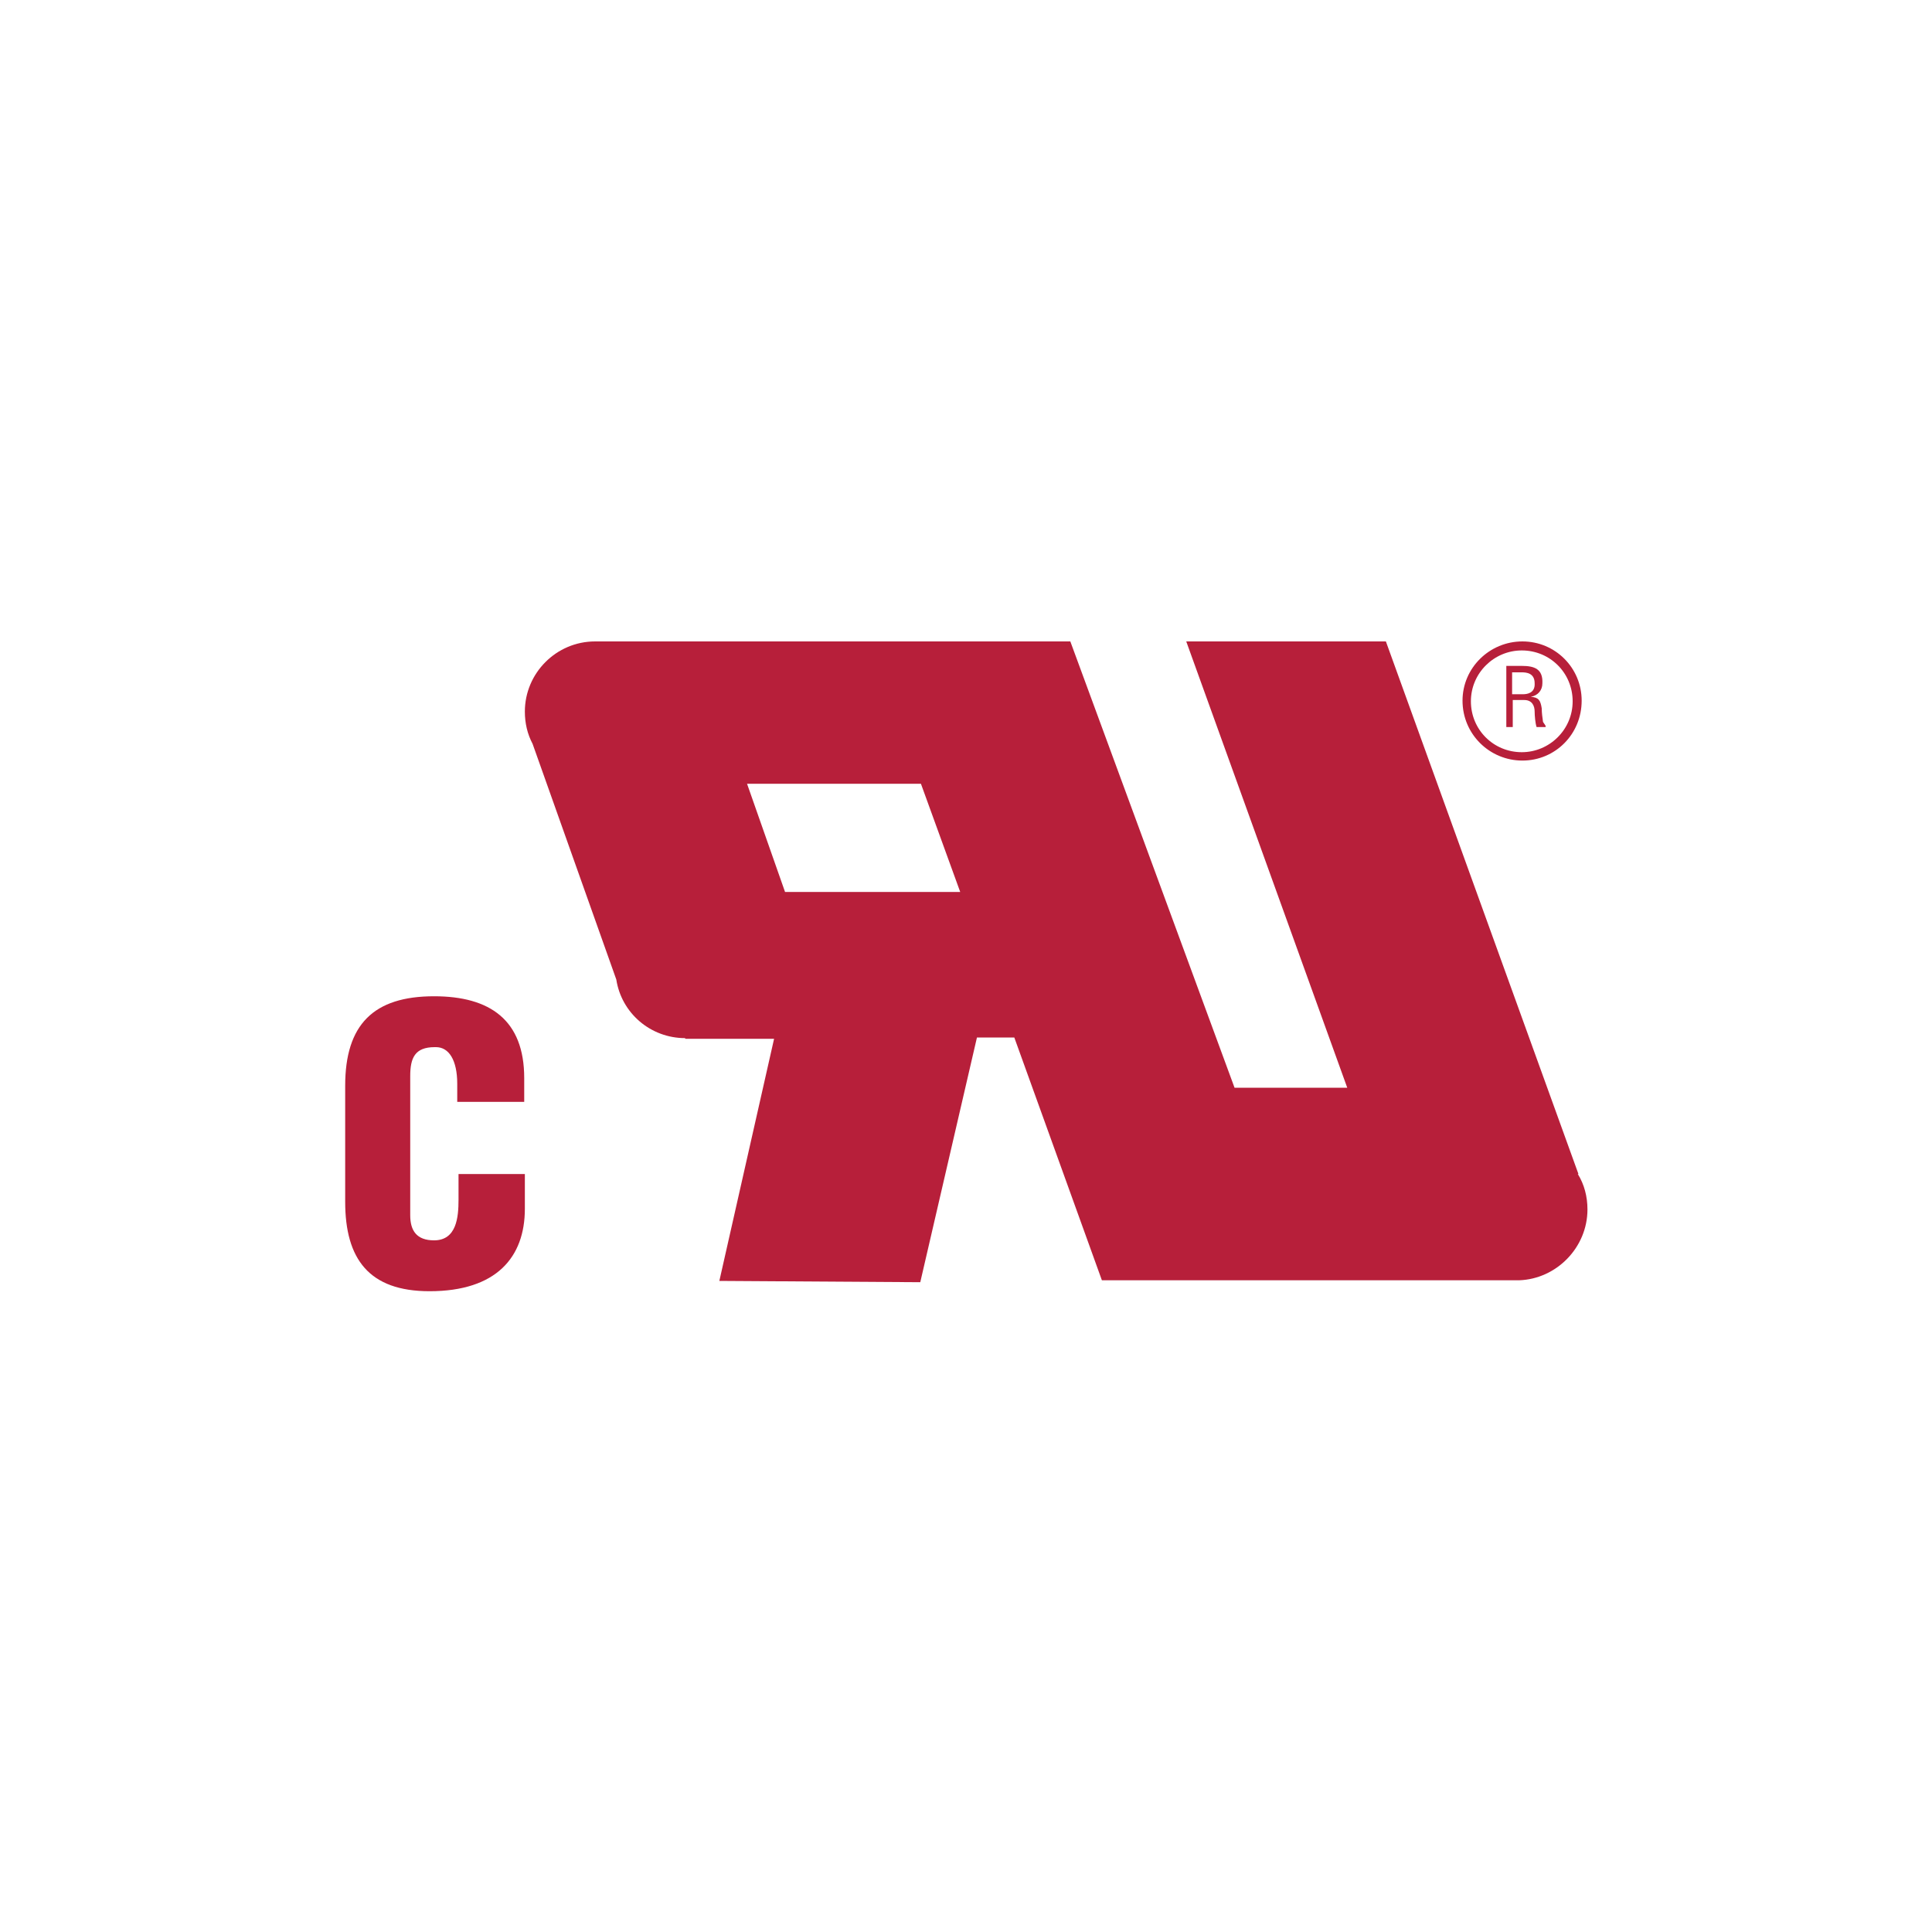 <?xml version="1.0" encoding="UTF-8"?>
<svg xmlns="http://www.w3.org/2000/svg" xmlns:xlink="http://www.w3.org/1999/xlink" version="1.1" id="Ebene_1" x="0px" y="0px" viewBox="0 0 300 300" style="enable-background:new 0 0 300 300;" xml:space="preserve">
<style type="text/css">
	.st0{fill:#B71F3A;}
</style>
<g>
	<g>
		<path class="st0" d="M66.7,200.5c-9.4,0-13.1-5-13.1-13.9v-18c0-9.5,4.4-13.9,13.8-13.9c8.7,0,14,3.7,14,12.7v3.7H71v-2.8    c0-3.7-1.3-5.7-3.3-5.7c-0.1,0-0.1,0-0.2,0c-3.1,0-3.8,1.7-3.8,4.5v21.6c0,2.4,1,3.9,3.7,3.9c3.5,0,3.8-3.6,3.8-6.3v-4h10.3v5.4    C81.5,195.2,77.1,200.5,66.7,200.5"></path>
		<path class="st0" d="M239.8,112.9h-1.2c-0.2-0.6-0.3-1.8-0.3-2.4c0-0.9-0.4-1.8-1.6-1.8h-1.8v4.2h-1v-9.5h2.4c2,0,3.3,0.5,3.2,2.7    c0,1.1-0.7,1.9-1.8,2.1l0,0c1.2,0.1,1.5,0.5,1.7,1.8c0,0.7,0.1,1.4,0.2,2.1l0.4,0.6v0.2 M234.8,104.4v3.4h1.7    c0.5,0,1.9-0.1,1.8-1.7c0-1.6-1.3-1.7-2-1.7L234.8,104.4"></path>
		<path class="st0" d="M236.4,118.1c-5.1,0-9.3-4.1-9.3-9.3c0-5.1,4.2-9.2,9.3-9.2s9.2,4.1,9.2,9.2    C245.6,114,241.5,118.1,236.4,118.1 M236.3,101c-4.3,0-7.9,3.5-7.9,7.9s3.5,7.9,7.9,7.9c4.3,0,7.9-3.5,7.9-7.9    S240.7,101,236.3,101"></path>
		<path class="st0" d="M142.9,199.1l-31.2-0.2l8.5-37.6h-13.8v-0.1c-5.4,0-9.9-3.9-10.7-9.1l-13-36.6c-0.8-1.5-1.2-3.2-1.2-5    c0-6,4.9-10.9,10.9-10.9h0.5h73.3l25.5,69.3h17.5l-25-69.3h31l29.9,82.7H245c1,1.6,1.5,3.5,1.5,5.5c0,5.9-4.8,10.8-10.6,11h-64.8    l-13.6-37.7h-5.8L142.9,199.1 M116,121.7l5.9,16.8h27.2l-6.1-16.8H116"></path>
	</g>
</g>
</svg>
